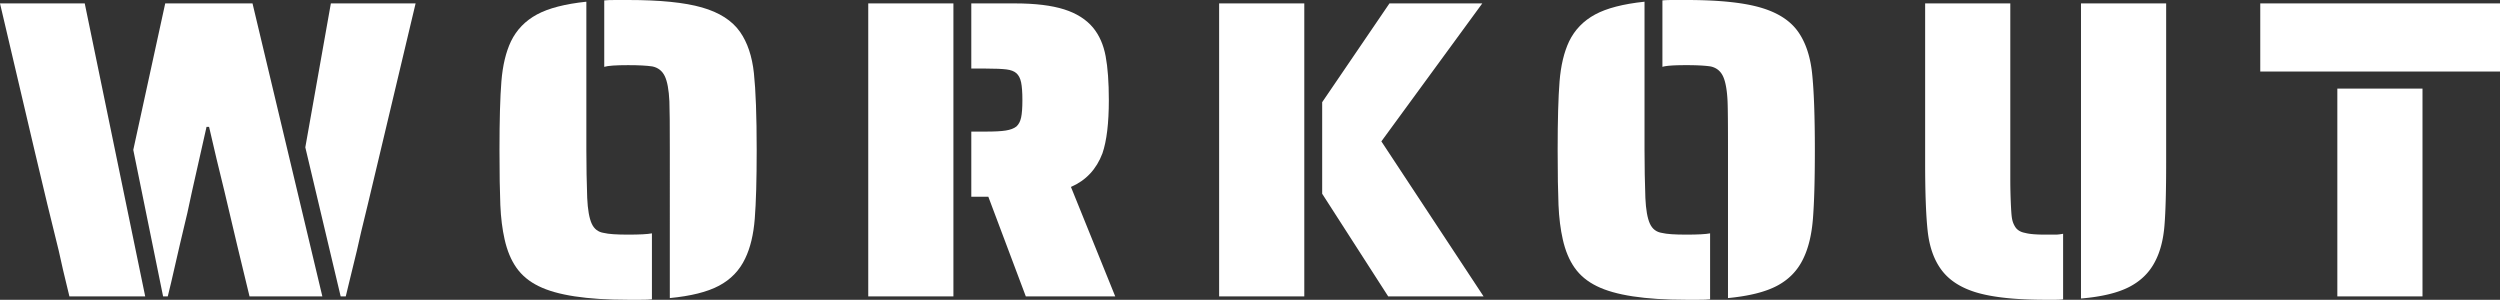<svg xmlns="http://www.w3.org/2000/svg" id="Capa_2" viewBox="0 0 234.84 28.16"><rect x="0" y="0" width="234.84" height="28.16" fill="#333333" stroke="none"/><defs><style>.cls-1{fill:#fff}</style></defs><g id="Capa_1-2"><path d="m0 .32 3.24 13.8 1.2 5.04 1.08 4.4q.435 1.995.72 3.12l.28 1.16h7.12L7.96.32zM28.68 13.84l3.32 14h.48l.28-1.16.76-3.12c.19-.88.53-2.35 1.04-4.4l1.2-5.04L39.04.32h-7.96zM15.52.32l-3 13.76 2.8 13.76h.44l.32-1.32.8-3.48c.11-.45.22-.93.34-1.44s.25-1.04.38-1.6l.44-2.04 1.36-6.04h.24c.45 1.97.93 3.99 1.44 6.04l1.2 5.08.84 3.48.32 1.32h6.84L23.72.32zM56.72 21.88c-.53-.08-.91-.37-1.14-.88q-.345-.765-.42-2.4c-.05-1.44-.08-2.95-.08-4.52V.16c-2 .21-3.55.61-4.64 1.2S48.53 2.79 48 3.88c-.48 1.01-.78 2.27-.9 3.76s-.18 3.64-.18 6.44c0 2.24.03 3.97.08 5.18s.19 2.29.4 3.22c.24 1.07.61 1.96 1.12 2.68s1.2 1.29 2.08 1.72c1.71.85 4.51 1.28 8.4 1.28h1.16c.48 0 .84-.01 1.08-.04v-6.2c-.4.08-1.15.12-2.24.12s-1.83-.05-2.28-.16" class="cls-1"></path><path d="M69.52 3c-.75-1.07-1.94-1.83-3.58-2.3S61.99 0 59 0h-1.16c-.48 0-.84.01-1.08.04v6.24c.35-.11 1.09-.16 2.24-.16q1.485 0 2.28.12c.53.11.92.41 1.16.9s.39 1.29.44 2.38c.03.72.04 2.24.04 4.56V28c1.97-.19 3.51-.57 4.62-1.16s1.93-1.44 2.46-2.56c.48-.99.78-2.23.9-3.74s.18-3.66.18-6.46c0-3.2-.09-5.6-.26-7.2s-.61-2.89-1.3-3.88M81.56.32h8v27.52h-8zM103.56 14.4c.4-1.17.6-2.84.6-5 0-1.68-.1-3.05-.3-4.12s-.59-1.96-1.18-2.68c-.64-.77-1.55-1.35-2.72-1.72s-2.71-.56-4.6-.56h-4.12v6.12h1.36c.88 0 1.53.03 1.94.08s.73.17.94.36.36.47.44.86.12.94.12 1.66-.04 1.27-.12 1.64-.23.65-.44.84c-.24.19-.57.31-1 .38s-1.05.1-1.88.1h-1.36v6.12h1.6l3.52 9.36h8.4l-4.16-10.28c1.41-.61 2.4-1.67 2.96-3.16M114.52.32h8v27.52h-8zM139.24.32h-8.72L124.2 9.6v8.6l6.2 9.64h8.96l-9.6-14.56zM156.12 21.88c-.53-.08-.91-.37-1.14-.88q-.345-.765-.42-2.4c-.05-1.44-.08-2.95-.08-4.52V.16c-2 .21-3.55.61-4.64 1.2s-1.91 1.43-2.44 2.52c-.48 1.01-.78 2.27-.9 3.76s-.18 3.64-.18 6.44c0 2.24.03 3.97.08 5.18s.19 2.29.4 3.22c.24 1.07.61 1.96 1.12 2.68s1.2 1.29 2.08 1.72c1.71.85 4.51 1.28 8.4 1.28h1.16c.48 0 .84-.01 1.08-.04v-6.2c-.4.08-1.15.12-2.24.12s-1.83-.05-2.28-.16" class="cls-1"></path><path d="M168.92 3c-.75-1.07-1.94-1.83-3.58-2.3s-3.95-.7-6.94-.7h-1.16c-.48 0-.84.01-1.08.04v6.24c.35-.11 1.09-.16 2.24-.16q1.485 0 2.28.12c.53.11.92.41 1.16.9s.39 1.29.44 2.38c.03.72.04 2.24.04 4.56V28c1.97-.19 3.51-.57 4.62-1.16s1.93-1.44 2.46-2.56c.48-.99.78-2.23.9-3.74s.18-3.66.18-6.46c0-3.2-.09-5.6-.26-7.2s-.61-2.89-1.3-3.88M195.48 28.04c1.92-.16 3.43-.52 4.52-1.08s1.91-1.36 2.44-2.4c.48-.91.77-2.03.88-3.36s.16-3.31.16-5.92V.32h-8zM192.16 22.04c-.88 0-1.52-.05-1.92-.16q-.675-.12-.96-.6c-.285-.48-.31-.84-.36-1.56a52 52 0 0 1-.08-2.84V.32h-8v14.96c0 2.85.08 5 .24 6.44s.57 2.63 1.24 3.56c.72 1.01 1.84 1.75 3.36 2.2s3.68.68 6.48.68h.84c.35 0 .61-.01.8-.04v-6.16c-.27.05-.51.08-.72.08zM212.32.32h22.52v6.4h-22.52zM219.56 8.32h8v19.52h-8z" class="cls-1"></path></g></svg>